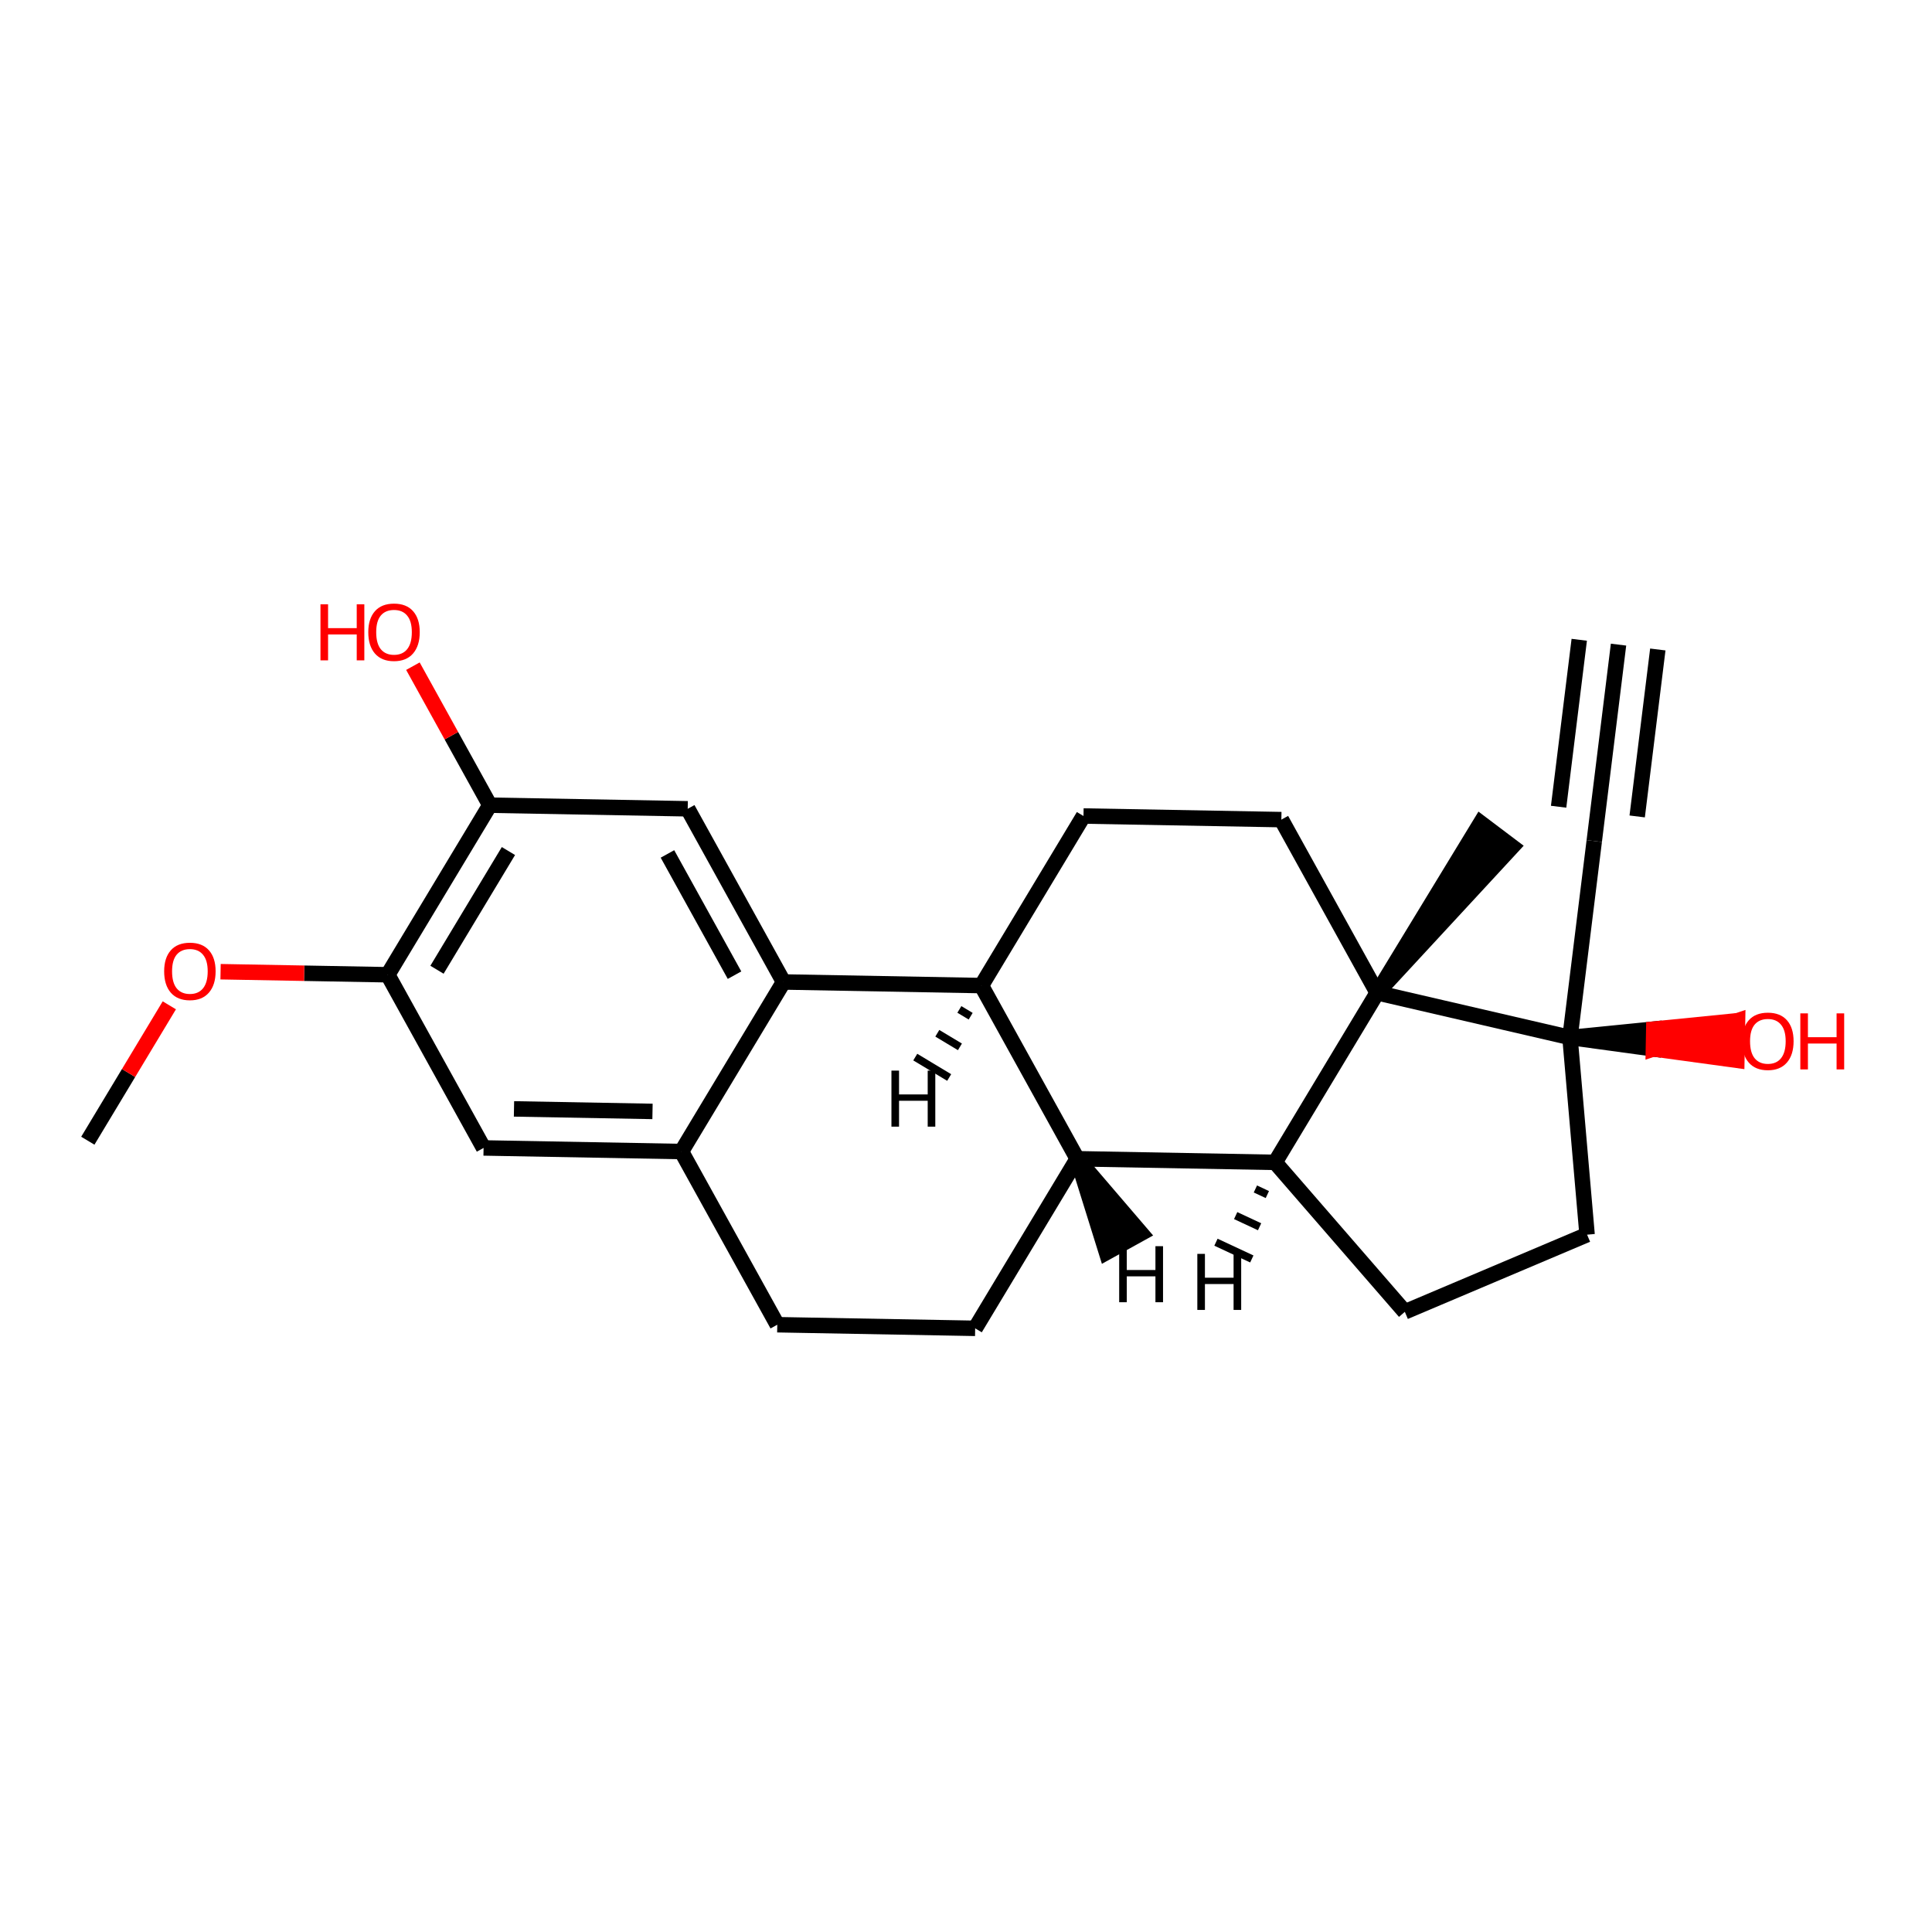 <?xml version='1.0' encoding='iso-8859-1'?>
<svg version='1.1' baseProfile='full'
              xmlns='http://www.w3.org/2000/svg'
                      xmlns:rdkit='http://www.rdkit.org/xml'
                      xmlns:xlink='http://www.w3.org/1999/xlink'
                  xml:space='preserve'
width='250px' height='250px' viewBox='0 0 250 250'>
<!-- END OF HEADER -->
<rect style='opacity:1.0;fill:#FFFFFF;stroke:none' width='250' height='250' x='0' y='0'> </rect>
<path class='bond-0 atom-0 atom-3' d='M 209.437,83.415 L 206.296,108.831' style='fill:none;fill-rule:evenodd;stroke:#000000;stroke-width:2.0px;stroke-linecap:butt;stroke-linejoin:miter;stroke-opacity:1' />
<path class='bond-0 atom-0 atom-3' d='M 204.354,82.787 L 201.684,104.391' style='fill:none;fill-rule:evenodd;stroke:#000000;stroke-width:2.0px;stroke-linecap:butt;stroke-linejoin:miter;stroke-opacity:1' />
<path class='bond-0 atom-0 atom-3' d='M 214.52,84.043 L 211.851,105.647' style='fill:none;fill-rule:evenodd;stroke:#000000;stroke-width:2.0px;stroke-linecap:butt;stroke-linejoin:miter;stroke-opacity:1' />
<path class='bond-1 atom-19 atom-1' d='M 178.206,128.468 L 195.679,109.569 L 191.59,106.484 Z' style='fill:#000000;fill-rule:evenodd;fill-opacity:1;stroke:#000000;stroke-width:2.0px;stroke-linecap:butt;stroke-linejoin:miter;stroke-opacity:1;' />
<path class='bond-2 atom-2 atom-23' d='M 11.364,147.608 L 16.637,138.848' style='fill:none;fill-rule:evenodd;stroke:#000000;stroke-width:2.0px;stroke-linecap:butt;stroke-linejoin:miter;stroke-opacity:1' />
<path class='bond-2 atom-2 atom-23' d='M 16.637,138.848 L 21.91,130.087' style='fill:none;fill-rule:evenodd;stroke:#FF0000;stroke-width:2.0px;stroke-linecap:butt;stroke-linejoin:miter;stroke-opacity:1' />
<path class='bond-3 atom-3 atom-20' d='M 206.296,108.831 L 203.155,134.248' style='fill:none;fill-rule:evenodd;stroke:#000000;stroke-width:2.0px;stroke-linecap:butt;stroke-linejoin:miter;stroke-opacity:1' />
<path class='bond-4 atom-4 atom-5' d='M 100.58,171.418 L 126.186,171.885' style='fill:none;fill-rule:evenodd;stroke:#000000;stroke-width:2.0px;stroke-linecap:butt;stroke-linejoin:miter;stroke-opacity:1' />
<path class='bond-5 atom-4 atom-12' d='M 100.58,171.418 L 88.181,149.009' style='fill:none;fill-rule:evenodd;stroke:#000000;stroke-width:2.0px;stroke-linecap:butt;stroke-linejoin:miter;stroke-opacity:1' />
<path class='bond-6 atom-5 atom-14' d='M 126.186,171.885 L 139.393,149.943' style='fill:none;fill-rule:evenodd;stroke:#000000;stroke-width:2.0px;stroke-linecap:butt;stroke-linejoin:miter;stroke-opacity:1' />
<path class='bond-7 atom-6 atom-8' d='M 140.202,105.592 L 165.807,106.059' style='fill:none;fill-rule:evenodd;stroke:#000000;stroke-width:2.0px;stroke-linecap:butt;stroke-linejoin:miter;stroke-opacity:1' />
<path class='bond-8 atom-6 atom-13' d='M 140.202,105.592 L 126.994,127.534' style='fill:none;fill-rule:evenodd;stroke:#000000;stroke-width:2.0px;stroke-linecap:butt;stroke-linejoin:miter;stroke-opacity:1' />
<path class='bond-9 atom-7 atom-9' d='M 181.785,169.751 L 205.367,159.763' style='fill:none;fill-rule:evenodd;stroke:#000000;stroke-width:2.0px;stroke-linecap:butt;stroke-linejoin:miter;stroke-opacity:1' />
<path class='bond-10 atom-7 atom-16' d='M 181.785,169.751 L 164.999,150.41' style='fill:none;fill-rule:evenodd;stroke:#000000;stroke-width:2.0px;stroke-linecap:butt;stroke-linejoin:miter;stroke-opacity:1' />
<path class='bond-11 atom-8 atom-19' d='M 165.807,106.059 L 178.206,128.468' style='fill:none;fill-rule:evenodd;stroke:#000000;stroke-width:2.0px;stroke-linecap:butt;stroke-linejoin:miter;stroke-opacity:1' />
<path class='bond-12 atom-9 atom-20' d='M 205.367,159.763 L 203.155,134.248' style='fill:none;fill-rule:evenodd;stroke:#000000;stroke-width:2.0px;stroke-linecap:butt;stroke-linejoin:miter;stroke-opacity:1' />
<path class='bond-13 atom-10 atom-12' d='M 62.575,148.542 L 88.181,149.009' style='fill:none;fill-rule:evenodd;stroke:#000000;stroke-width:2.0px;stroke-linecap:butt;stroke-linejoin:miter;stroke-opacity:1' />
<path class='bond-13 atom-10 atom-12' d='M 66.51,143.491 L 84.434,143.818' style='fill:none;fill-rule:evenodd;stroke:#000000;stroke-width:2.0px;stroke-linecap:butt;stroke-linejoin:miter;stroke-opacity:1' />
<path class='bond-14 atom-10 atom-18' d='M 62.575,148.542 L 50.177,126.133' style='fill:none;fill-rule:evenodd;stroke:#000000;stroke-width:2.0px;stroke-linecap:butt;stroke-linejoin:miter;stroke-opacity:1' />
<path class='bond-15 atom-11 atom-15' d='M 88.99,104.658 L 101.388,127.067' style='fill:none;fill-rule:evenodd;stroke:#000000;stroke-width:2.0px;stroke-linecap:butt;stroke-linejoin:miter;stroke-opacity:1' />
<path class='bond-15 atom-11 atom-15' d='M 86.368,110.499 L 95.047,126.186' style='fill:none;fill-rule:evenodd;stroke:#000000;stroke-width:2.0px;stroke-linecap:butt;stroke-linejoin:miter;stroke-opacity:1' />
<path class='bond-16 atom-11 atom-17' d='M 88.99,104.658 L 63.384,104.191' style='fill:none;fill-rule:evenodd;stroke:#000000;stroke-width:2.0px;stroke-linecap:butt;stroke-linejoin:miter;stroke-opacity:1' />
<path class='bond-17 atom-12 atom-15' d='M 88.181,149.009 L 101.388,127.067' style='fill:none;fill-rule:evenodd;stroke:#000000;stroke-width:2.0px;stroke-linecap:butt;stroke-linejoin:miter;stroke-opacity:1' />
<path class='bond-18 atom-13 atom-14' d='M 126.994,127.534 L 139.393,149.943' style='fill:none;fill-rule:evenodd;stroke:#000000;stroke-width:2.0px;stroke-linecap:butt;stroke-linejoin:miter;stroke-opacity:1' />
<path class='bond-19 atom-13 atom-15' d='M 126.994,127.534 L 101.388,127.067' style='fill:none;fill-rule:evenodd;stroke:#000000;stroke-width:2.0px;stroke-linecap:butt;stroke-linejoin:miter;stroke-opacity:1' />
<path class='bond-27 atom-13 atom-24' d='M 124.141,130.619 L 125.604,131.499' style='fill:none;fill-rule:evenodd;stroke:#000000;stroke-width:1.0px;stroke-linecap:butt;stroke-linejoin:miter;stroke-opacity:1' />
<path class='bond-27 atom-13 atom-24' d='M 121.288,133.703 L 124.214,135.464' style='fill:none;fill-rule:evenodd;stroke:#000000;stroke-width:1.0px;stroke-linecap:butt;stroke-linejoin:miter;stroke-opacity:1' />
<path class='bond-27 atom-13 atom-24' d='M 118.435,136.788 L 122.823,139.429' style='fill:none;fill-rule:evenodd;stroke:#000000;stroke-width:1.0px;stroke-linecap:butt;stroke-linejoin:miter;stroke-opacity:1' />
<path class='bond-20 atom-14 atom-16' d='M 139.393,149.943 L 164.999,150.41' style='fill:none;fill-rule:evenodd;stroke:#000000;stroke-width:2.0px;stroke-linecap:butt;stroke-linejoin:miter;stroke-opacity:1' />
<path class='bond-28 atom-14 atom-25' d='M 139.393,149.943 L 143.175,162.069 L 147.657,159.589 Z' style='fill:#000000;fill-rule:evenodd;fill-opacity:1;stroke:#000000;stroke-width:2.0px;stroke-linecap:butt;stroke-linejoin:miter;stroke-opacity:1;' />
<path class='bond-21 atom-16 atom-19' d='M 164.999,150.41 L 178.206,128.468' style='fill:none;fill-rule:evenodd;stroke:#000000;stroke-width:2.0px;stroke-linecap:butt;stroke-linejoin:miter;stroke-opacity:1' />
<path class='bond-29 atom-16 atom-26' d='M 162.447,153.853 L 163.994,154.576' style='fill:none;fill-rule:evenodd;stroke:#000000;stroke-width:1.0px;stroke-linecap:butt;stroke-linejoin:miter;stroke-opacity:1' />
<path class='bond-29 atom-16 atom-26' d='M 159.896,157.297 L 162.99,158.742' style='fill:none;fill-rule:evenodd;stroke:#000000;stroke-width:1.0px;stroke-linecap:butt;stroke-linejoin:miter;stroke-opacity:1' />
<path class='bond-29 atom-16 atom-26' d='M 157.345,160.74 L 161.985,162.909' style='fill:none;fill-rule:evenodd;stroke:#000000;stroke-width:1.0px;stroke-linecap:butt;stroke-linejoin:miter;stroke-opacity:1' />
<path class='bond-22 atom-17 atom-18' d='M 63.384,104.191 L 50.177,126.133' style='fill:none;fill-rule:evenodd;stroke:#000000;stroke-width:2.0px;stroke-linecap:butt;stroke-linejoin:miter;stroke-opacity:1' />
<path class='bond-22 atom-17 atom-18' d='M 65.791,110.124 L 56.546,125.484' style='fill:none;fill-rule:evenodd;stroke:#000000;stroke-width:2.0px;stroke-linecap:butt;stroke-linejoin:miter;stroke-opacity:1' />
<path class='bond-23 atom-17 atom-21' d='M 63.384,104.191 L 58.408,95.197' style='fill:none;fill-rule:evenodd;stroke:#000000;stroke-width:2.0px;stroke-linecap:butt;stroke-linejoin:miter;stroke-opacity:1' />
<path class='bond-23 atom-17 atom-21' d='M 58.408,95.197 L 53.431,86.203' style='fill:none;fill-rule:evenodd;stroke:#FF0000;stroke-width:2.0px;stroke-linecap:butt;stroke-linejoin:miter;stroke-opacity:1' />
<path class='bond-24 atom-18 atom-23' d='M 50.177,126.133 L 39.359,125.936' style='fill:none;fill-rule:evenodd;stroke:#000000;stroke-width:2.0px;stroke-linecap:butt;stroke-linejoin:miter;stroke-opacity:1' />
<path class='bond-24 atom-18 atom-23' d='M 39.359,125.936 L 28.541,125.739' style='fill:none;fill-rule:evenodd;stroke:#FF0000;stroke-width:2.0px;stroke-linecap:butt;stroke-linejoin:miter;stroke-opacity:1' />
<path class='bond-25 atom-19 atom-20' d='M 178.206,128.468 L 203.155,134.248' style='fill:none;fill-rule:evenodd;stroke:#000000;stroke-width:2.0px;stroke-linecap:butt;stroke-linejoin:miter;stroke-opacity:1' />
<path class='bond-26 atom-20 atom-22' d='M 203.155,134.248 L 213.95,135.726 L 213.997,133.165 Z' style='fill:#000000;fill-rule:evenodd;fill-opacity:1;stroke:#000000;stroke-width:2.0px;stroke-linecap:butt;stroke-linejoin:miter;stroke-opacity:1;' />
<path class='bond-26 atom-20 atom-22' d='M 213.95,135.726 L 224.838,132.082 L 224.745,137.203 Z' style='fill:#FF0000;fill-rule:evenodd;fill-opacity:1;stroke:#FF0000;stroke-width:2.0px;stroke-linecap:butt;stroke-linejoin:miter;stroke-opacity:1;' />
<path class='bond-26 atom-20 atom-22' d='M 213.95,135.726 L 213.997,133.165 L 224.838,132.082 Z' style='fill:#FF0000;fill-rule:evenodd;fill-opacity:1;stroke:#FF0000;stroke-width:2.0px;stroke-linecap:butt;stroke-linejoin:miter;stroke-opacity:1;' />
<path  class='atom-21' d='M 41.469 78.197
L 42.452 78.197
L 42.452 81.281
L 46.16 81.281
L 46.16 78.197
L 47.144 78.197
L 47.144 85.45
L 46.16 85.45
L 46.16 82.1
L 42.452 82.1
L 42.452 85.45
L 41.469 85.45
L 41.469 78.197
' fill='#FF0000'/>
<path  class='atom-21' d='M 47.656 81.803
Q 47.656 80.062, 48.517 79.088
Q 49.377 78.115, 50.985 78.115
Q 52.594 78.115, 53.454 79.088
Q 54.315 80.062, 54.315 81.803
Q 54.315 83.565, 53.444 84.569
Q 52.573 85.563, 50.985 85.563
Q 49.387 85.563, 48.517 84.569
Q 47.656 83.575, 47.656 81.803
M 50.985 84.743
Q 52.092 84.743, 52.686 84.006
Q 53.29 83.258, 53.29 81.803
Q 53.29 80.379, 52.686 79.662
Q 52.092 78.935, 50.985 78.935
Q 49.879 78.935, 49.275 79.652
Q 48.681 80.369, 48.681 81.803
Q 48.681 83.268, 49.275 84.006
Q 49.879 84.743, 50.985 84.743
' fill='#FF0000'/>
<path  class='atom-22' d='M 225.432 134.736
Q 225.432 132.994, 226.292 132.021
Q 227.153 131.048, 228.761 131.048
Q 230.369 131.048, 231.23 132.021
Q 232.09 132.994, 232.09 134.736
Q 232.09 136.498, 231.22 137.501
Q 230.349 138.495, 228.761 138.495
Q 227.163 138.495, 226.292 137.501
Q 225.432 136.508, 225.432 134.736
M 228.761 137.676
Q 229.867 137.676, 230.462 136.938
Q 231.066 136.19, 231.066 134.736
Q 231.066 133.312, 230.462 132.595
Q 229.867 131.867, 228.761 131.867
Q 227.655 131.867, 227.05 132.584
Q 226.456 133.301, 226.456 134.736
Q 226.456 136.2, 227.05 136.938
Q 227.655 137.676, 228.761 137.676
' fill='#FF0000'/>
<path  class='atom-22' d='M 232.961 131.13
L 233.945 131.13
L 233.945 134.213
L 237.653 134.213
L 237.653 131.13
L 238.636 131.13
L 238.636 138.382
L 237.653 138.382
L 237.653 135.033
L 233.945 135.033
L 233.945 138.382
L 232.961 138.382
L 232.961 131.13
' fill='#FF0000'/>
<path  class='atom-23' d='M 21.242 125.687
Q 21.242 123.945, 22.102 122.972
Q 22.963 121.999, 24.571 121.999
Q 26.179 121.999, 27.04 122.972
Q 27.9 123.945, 27.9 125.687
Q 27.9 127.449, 27.029 128.453
Q 26.159 129.447, 24.571 129.447
Q 22.973 129.447, 22.102 128.453
Q 21.242 127.459, 21.242 125.687
M 24.571 128.627
Q 25.677 128.627, 26.271 127.889
Q 26.876 127.142, 26.876 125.687
Q 26.876 124.263, 26.271 123.546
Q 25.677 122.819, 24.571 122.819
Q 23.465 122.819, 22.86 123.536
Q 22.266 124.253, 22.266 125.687
Q 22.266 127.152, 22.86 127.889
Q 23.465 128.627, 24.571 128.627
' fill='#FF0000'/>
<path  class='atom-24' d='M 115.352 138.536
L 116.335 138.536
L 116.335 141.619
L 120.044 141.619
L 120.044 138.536
L 121.027 138.536
L 121.027 145.788
L 120.044 145.788
L 120.044 142.439
L 116.335 142.439
L 116.335 145.788
L 115.352 145.788
L 115.352 138.536
' fill='#000000'/>
<path  class='atom-25' d='M 144.821 161.256
L 145.804 161.256
L 145.804 164.339
L 149.513 164.339
L 149.513 161.256
L 150.496 161.256
L 150.496 168.508
L 149.513 168.508
L 149.513 165.159
L 145.804 165.159
L 145.804 168.508
L 144.821 168.508
L 144.821 161.256
' fill='#000000'/>
<path  class='atom-26' d='M 154.934 162.251
L 155.917 162.251
L 155.917 165.335
L 159.625 165.335
L 159.625 162.251
L 160.609 162.251
L 160.609 169.504
L 159.625 169.504
L 159.625 166.154
L 155.917 166.154
L 155.917 169.504
L 154.934 169.504
L 154.934 162.251
' fill='#000000'/>
</svg>
